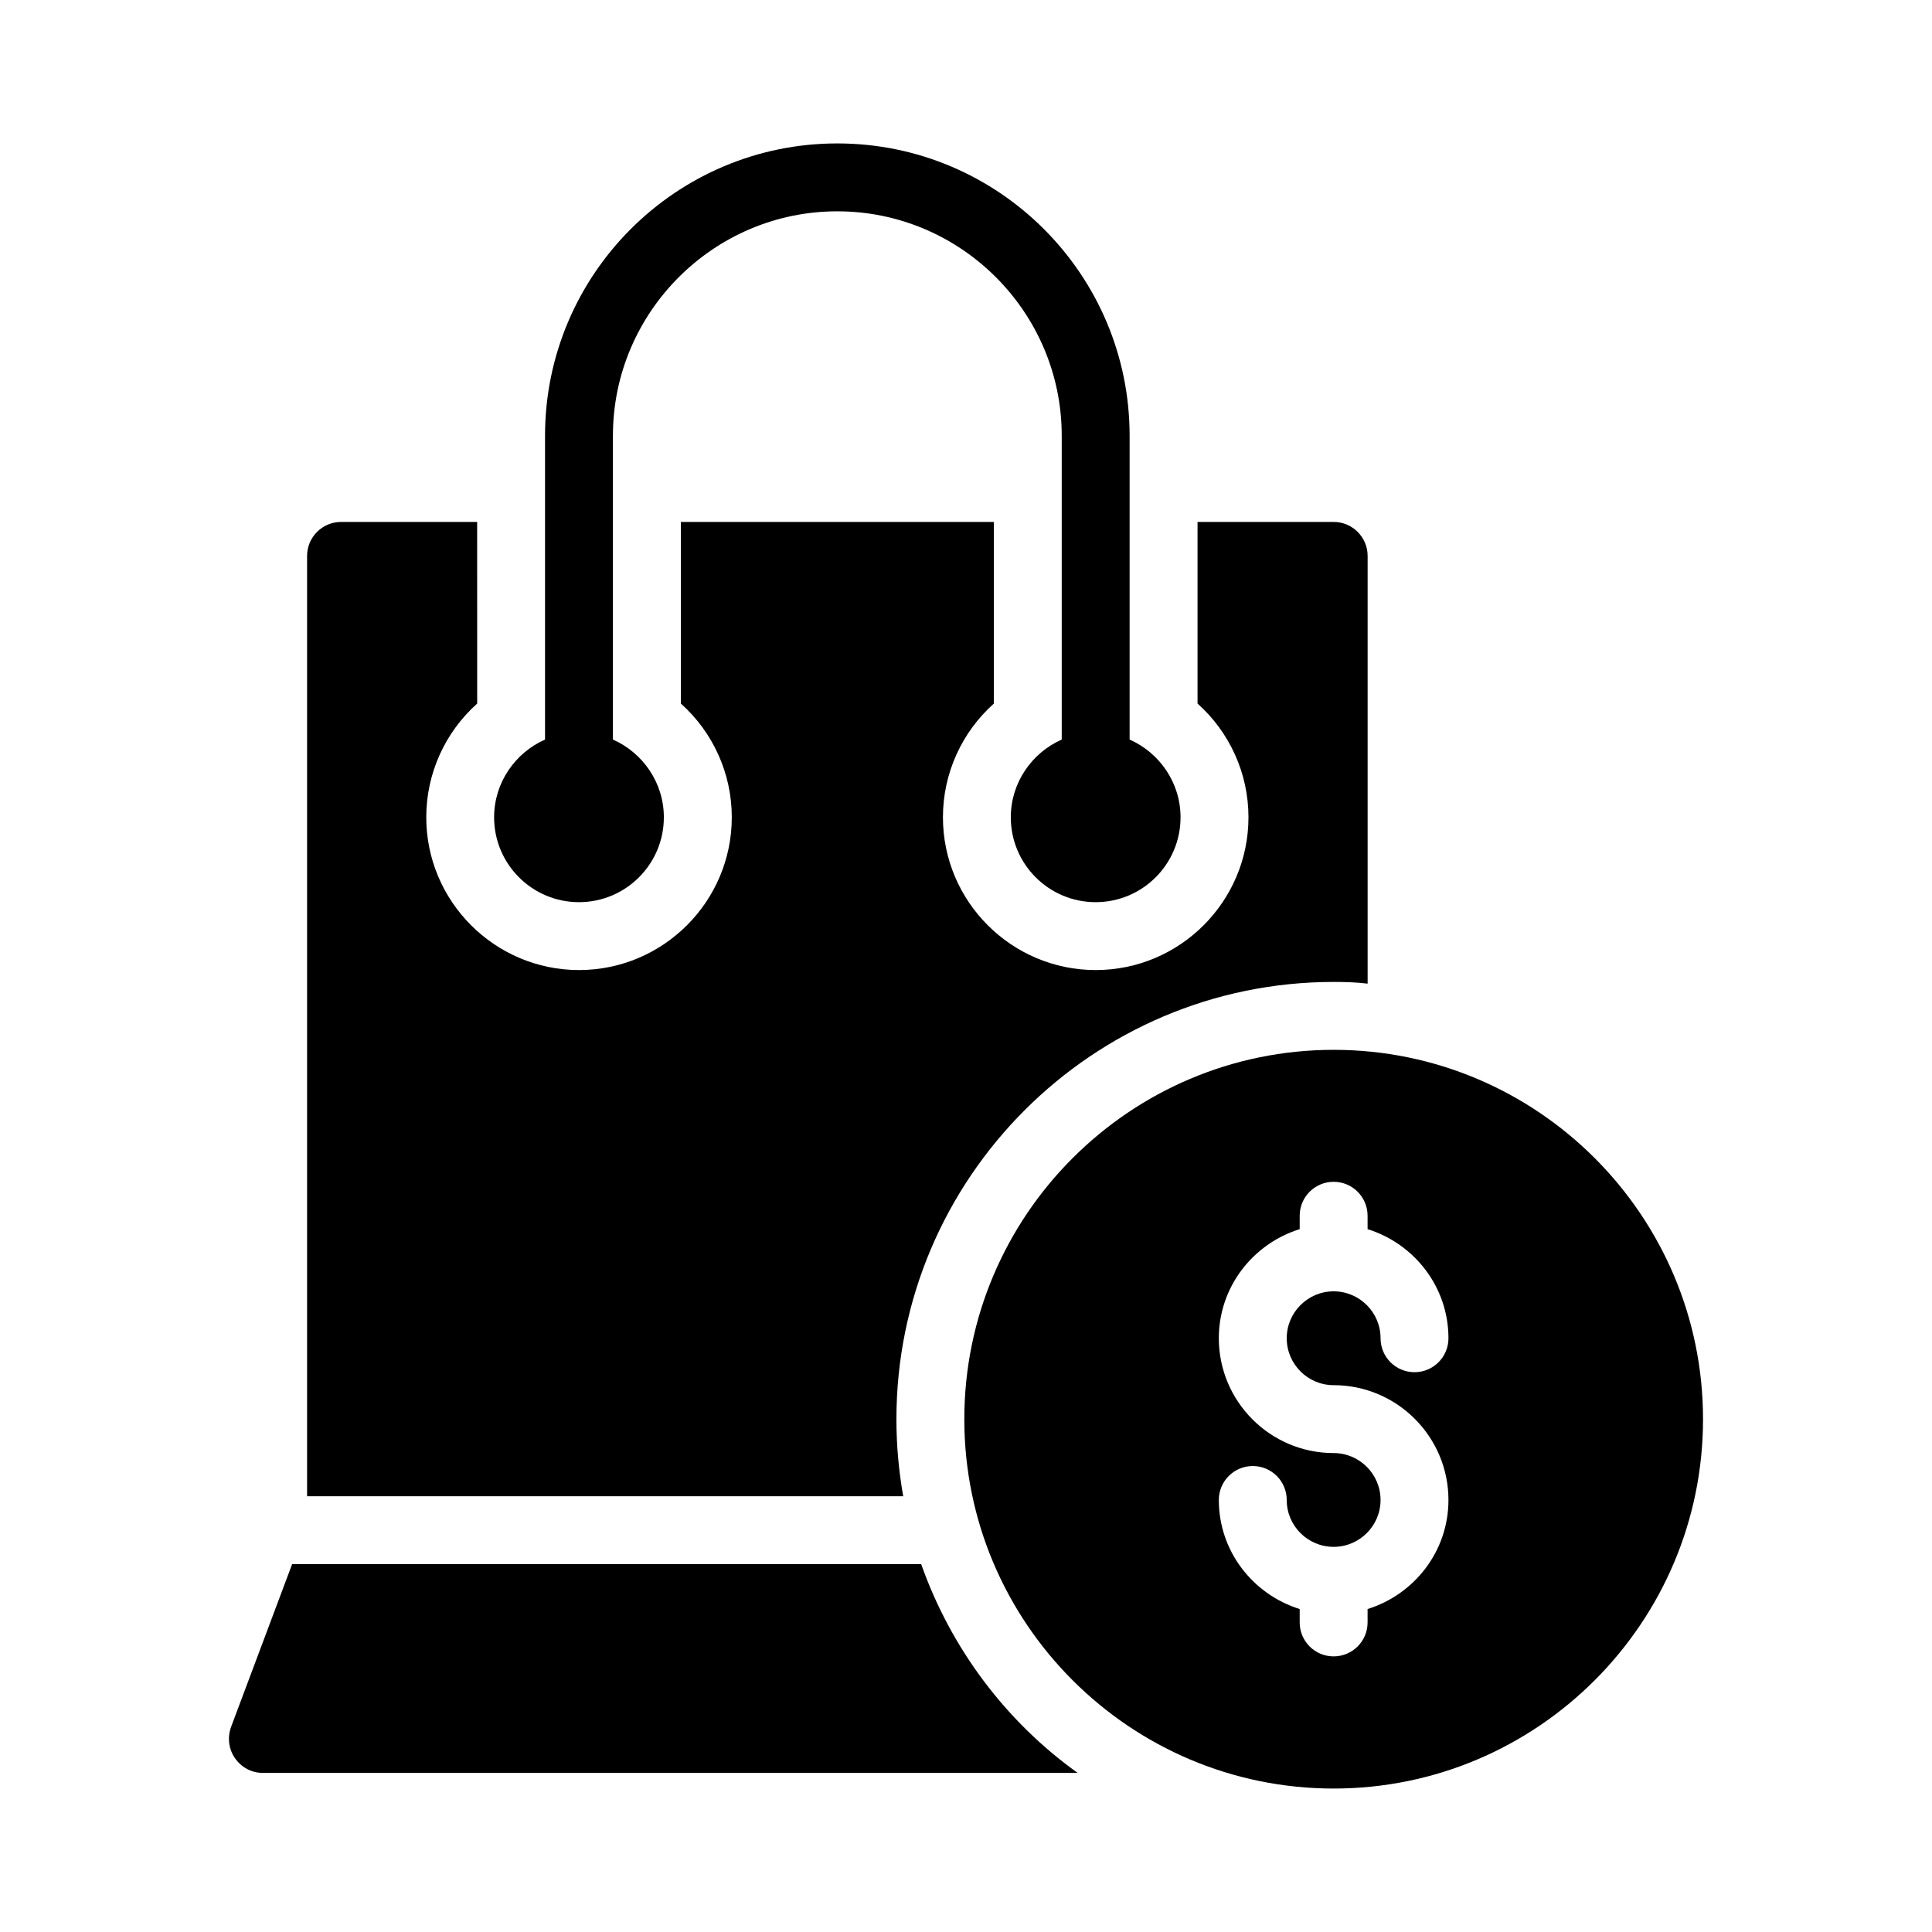 <?xml version="1.0" encoding="UTF-8"?>
<!-- Uploaded to: ICON Repo, www.iconrepo.com, Generator: ICON Repo Mixer Tools -->
<svg fill="#000000" width="800px" height="800px" version="1.1" viewBox="144 144 512 512" xmlns="http://www.w3.org/2000/svg">
 <g>
  <path d="m205.22 601.7c-0.988 2.789-0.629 5.848 1.078 8.277 1.711 2.43 4.41 3.867 7.379 3.867h215.92c-18.984-13.586-33.559-32.926-41.473-55.328h-166.71z"/>
  <path d="m270.45 282.32h-36.074c-4.949 0-8.996 4.047-8.996 8.996v249.21h157.98c-1.168-6.656-1.801-13.496-1.801-20.422 0-63.875 52-115.88 115.88-115.88 3.059 0 6.027 0.09 8.996 0.449v-113.36c0-4.949-4.047-8.996-8.996-8.996h-36.078v48.133c8.457 7.559 13.496 18.445 13.496 30.141 0 22.312-18.172 40.484-40.484 40.484s-40.484-18.172-40.484-40.484c0-11.695 5.039-22.582 13.496-30.141v-48.133h-82.949v48.133c8.457 7.559 13.496 18.445 13.496 30.141 0 22.312-18.172 40.484-40.484 40.484s-40.484-18.172-40.484-40.484c0-11.695 5.039-22.582 13.496-30.141z"/>
  <path d="m365.9 182.01c-42.734 0-77.461 34.727-77.461 77.461v80.52c-7.918 3.508-13.496 11.426-13.496 20.602 0 12.414 10.074 22.492 22.492 22.492 12.414 0 22.492-10.074 22.492-22.492 0-9.176-5.578-17.094-13.496-20.602v-80.52c0-32.746 26.719-59.469 59.469-59.469 32.746 0 59.469 26.719 59.469 59.469v80.52c-7.918 3.508-13.496 11.426-13.496 20.602 0 12.414 10.074 22.492 22.492 22.492 12.414 0 22.492-10.074 22.492-22.492 0-9.176-5.578-17.094-13.496-20.602v-80.52c0-42.734-34.727-77.461-77.461-77.461z"/>
  <path d="m595.32 520.1c0-53.98-43.902-97.883-97.883-97.883-53.98 0-97.883 43.902-97.883 97.883 0 53.98 43.902 97.883 97.883 97.883 53.98 0 97.883-43.902 97.883-97.883zm-97.891-9.016c16.777 0 30.426 13.652 30.426 30.426 0 13.621-9.062 25.043-21.43 28.902v3.551c0 4.973-4.027 8.996-8.996 8.996s-8.996-4.023-8.996-8.996v-3.551c-12.367-3.863-21.43-15.285-21.43-28.902 0-4.973 4.027-8.996 8.996-8.996s8.996 4.023 8.996 8.996c0 6.852 5.578 12.422 12.434 12.422 6.852 0 12.434-5.57 12.434-12.422 0-6.852-5.578-12.434-12.434-12.434-16.777 0-30.426-13.652-30.426-30.426 0-13.629 9.062-25.051 21.43-28.914v-3.551c0-4.973 4.027-8.996 8.996-8.996s8.996 4.023 8.996 8.996v3.551c12.367 3.863 21.43 15.285 21.43 28.914 0 4.973-4.027 8.996-8.996 8.996s-8.996-4.023-8.996-8.996c0-6.852-5.578-12.434-12.434-12.434-6.852 0-12.434 5.578-12.434 12.434 0 6.856 5.582 12.434 12.434 12.434z"/>
 </g>
</svg>